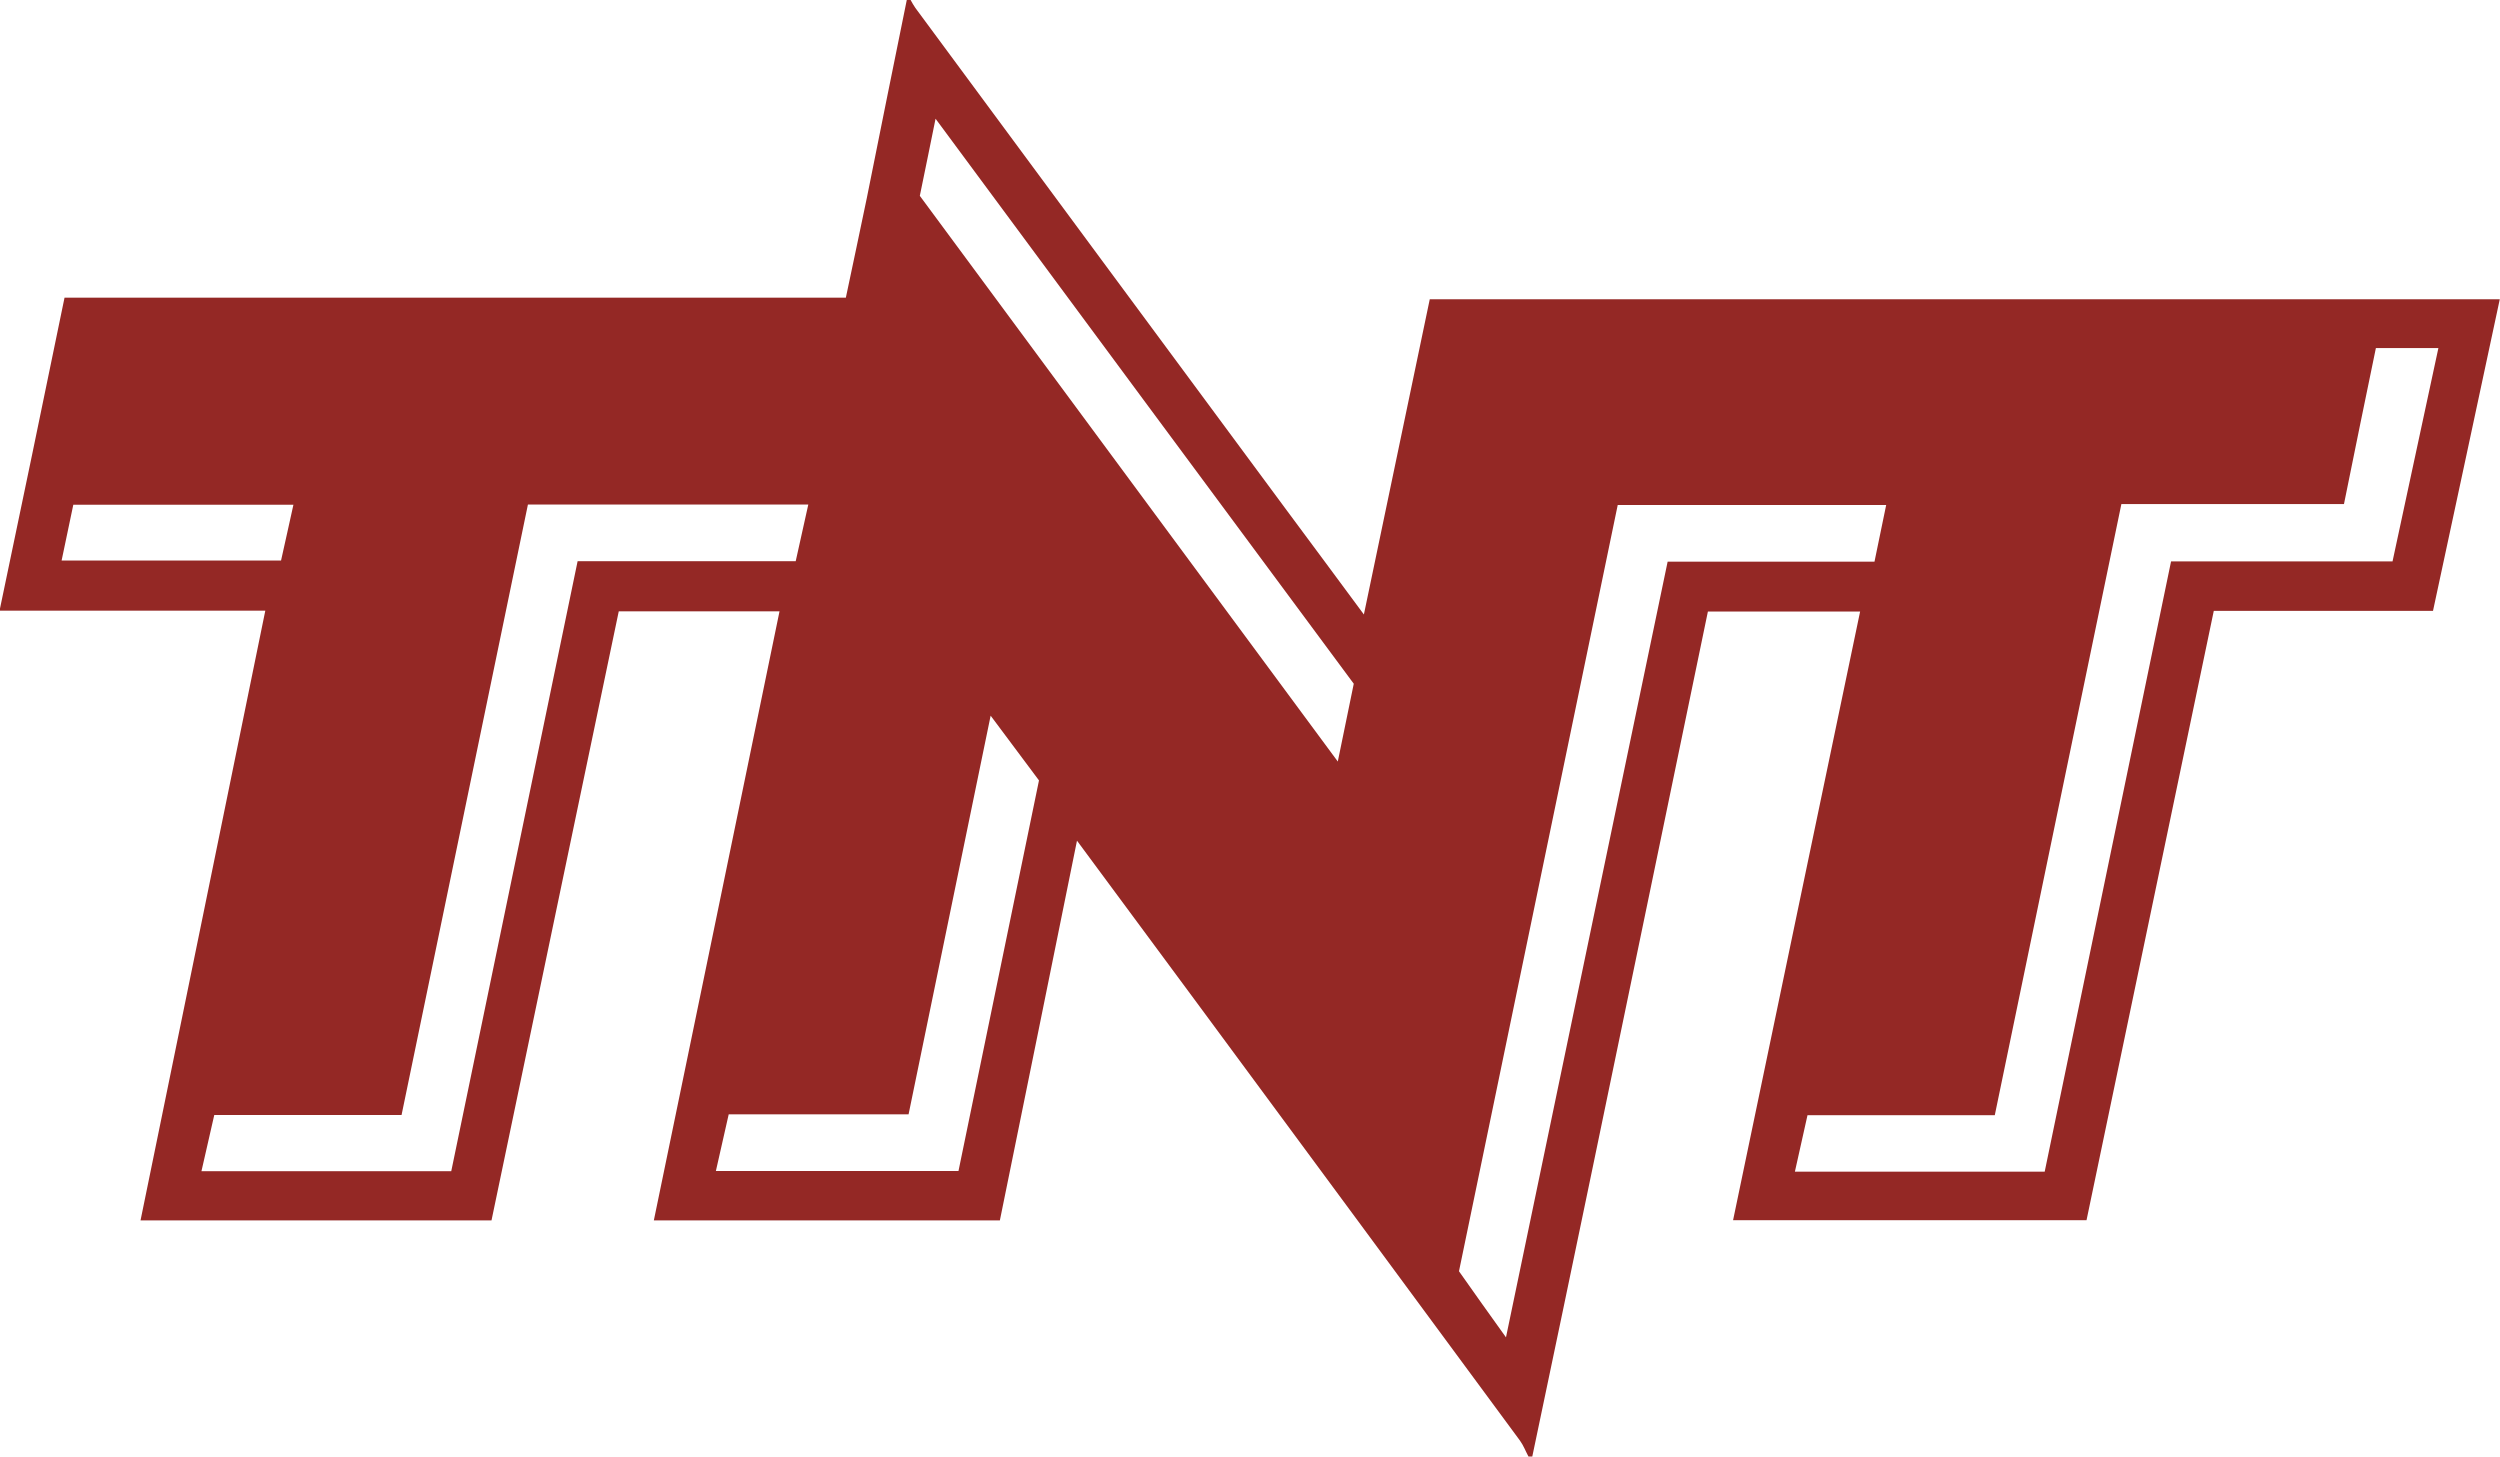 <?xml version="1.0" encoding="utf-8"?>
<!-- Generator: Adobe Illustrator 25.2.3, SVG Export Plug-In . SVG Version: 6.00 Build 0)  -->
<svg version="1.1" id="Layer_1" xmlns="http://www.w3.org/2000/svg" xmlns:xlink="http://www.w3.org/1999/xlink" x="0px" y="0px"
	 viewBox="0 0 1111.9 647.8" style="enable-background:new 0 0 1111.9 647.8;" xml:space="preserve">
<style type="text/css">
	.st0{fill:#942825;}
</style>
<g>
	<path class="st0" d="M403.3,0c0.6,0,1.1,0,1.7,0c0.7,1.2,1.3,2.4,2.1,3.5C462.1,78,517.2,152.5,572.3,227
		c11.1,15,22.3,30,34.3,46.3c10-47.9,19.7-94.1,29.3-140.2c159,0,317.1,0,475.9,0c-9.9,46.5-19.8,92.4-29.7,138.6
		c-32.8,0-64.8,0-97.5,0c-18.9,90.6-37.8,180.8-56.6,271c-52.6,0-104.7,0-157.2,0c18.9-90.5,37.6-180.4,56.5-270.7
		c-23.2,0-45.3,0-67.7,0c-17.1,82.4-34,164.5-51.1,246.6c-8.9,43.1-18,86.2-27,129.2c-0.6,0-1.1,0-1.7,0c-1.3-2.4-2.2-4.9-3.8-7.1
		c-47.8-64.9-95.7-129.7-143.6-194.6c-17.5-23.6-35-47.3-53.4-72.2c-11.6,57.3-22.9,113-34.3,168.9c-51.2,0-102,0-153.9,0
		c18.7-90.5,37.3-180.5,55.9-270.9c-24.7,0-48,0-71.5,0c-18.9,90.5-37.8,180.7-56.6,270.9c-52.4,0-104,0-156.1,0
		c18.5-90.4,37-180.5,55.5-271.2c-39.6,0-78.6,0-118.2,0C9.6,225,19.1,179,28.7,132.4c116.3,0,231.7,0,347.5,0
		c3.2-15.2,6.3-29.7,9.3-44.2C391.4,58.8,397.3,29.4,403.3,0z M1064.1,249.7c6.9-32,13.6-63.3,20.4-94.9c-9.9,0-18.8,0-27.8,0
		c-4.8,23.3-9.5,46-14.2,69.4c-33.2,0-66,0-99,0C924.7,315.1,906,405.3,887.2,496c-28.3,0-55.7,0-83.3,0c-1.9,8.7-3.7,16.7-5.6,25.1
		c37.4,0,73.9,0,111.1,0c18.7-90.4,37.4-180.8,56.2-271.4C998.7,249.7,1030.9,249.7,1064.1,249.7z M200.7,520.9
		c18.7-90.2,37.4-180.5,56.2-271.3c32.5,0,64.8,0,97,0c1.9-8.7,3.7-16.7,5.6-25.2c-42,0-83,0-124.7,0
		c-18.7,90.3-37.4,180.5-56.2,271.5c-28,0-55.7,0-83.3,0c-2,8.7-3.8,16.6-5.7,25C126.7,520.9,163.4,520.9,200.7,520.9z M669.8,594.8
		c24.1-115.9,48-230.2,71.9-345c30.9,0,61.2,0,92,0c1.8-8.5,3.4-16.7,5.2-25.2c-40.2,0-79.7,0-119.4,0
		c-23.6,114.1-47.2,227.7-70.6,340.8C655.9,575.3,662.3,584.4,669.8,594.8z M409.1,87.1c61.9,83.8,123.4,167,185.9,251.6
		c2.6-12.6,4.8-23.4,7.1-34.6c-61.7-83.3-123.4-166.6-186-251.3C413.5,65.5,411.4,76.1,409.1,87.1z M404.1,495.6c-27,0-53.4,0-80,0
		c-2,8.7-3.8,16.8-5.7,25.2c36.4,0,72,0,107.9,0c12-58.2,23.9-116.1,35.8-173.7c-7.1-9.5-13.9-18.6-21.5-28.8
		C428.3,378.1,416.3,436.3,404.1,495.6z M27.4,249.3c32.9,0,65.1,0,97.6,0c1.9-8.3,3.6-16.4,5.5-24.8c-33.3,0-65.5,0-97.9,0
		C30.9,232.7,29.2,240.6,27.4,249.3z"/>
</g>
</svg>
